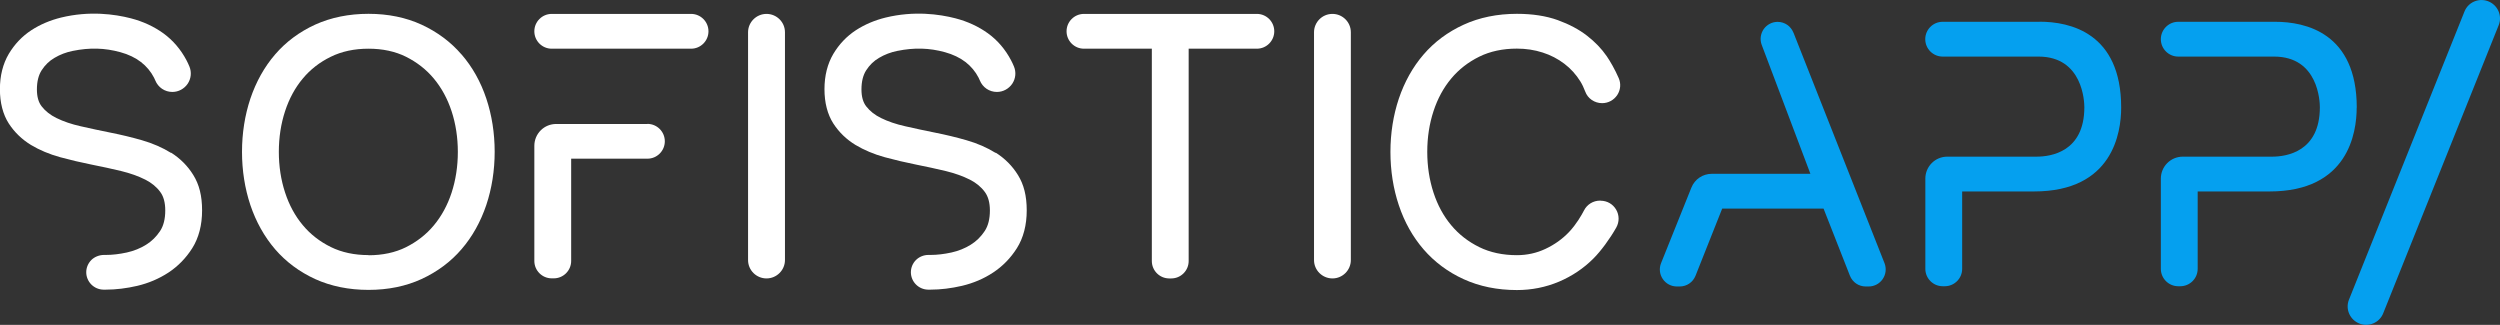 <?xml version="1.0" encoding="UTF-8"?>
<svg id="Layer_1" data-name="Layer 1" xmlns="http://www.w3.org/2000/svg" viewBox="0 0 307.53 39.96">
  <rect x="0" y="0" width="307.53" height="39.96" fill="#333333" stroke="none"/>
  <defs>
    <style>
      .cls-1 {
        fill: #fff;
      }

      .cls-2 {
        fill: #05a0ef;
      }
    </style>
  </defs>
  <path class="cls-1" d="m163.9,1.71h0c-1.25,0-2.26,1.02-2.26,2.26v28.02c0,1.25,1.02,2.26,2.27,2.26s2.26-1.02,2.26-2.26V3.97c0-1.25-1.02-2.26-2.26-2.26"/>
  <path class="cls-1" d="m94.29,1.71h0c-1.25,0-2.27,1.02-2.27,2.26v28.02c0,1.25,1.02,2.26,2.27,2.26s2.27-1.02,2.27-2.26V3.97c0-1.25-1.02-2.26-2.27-2.26"/>
  <path class="cls-1" d="m56.78,6.71h0c-1.33-1.55-2.99-2.78-4.91-3.67-1.93-.89-4.13-1.34-6.54-1.34s-4.62.45-6.56,1.33c-1.94.89-3.6,2.12-4.93,3.67-1.32,1.53-2.34,3.36-3.04,5.43-.68,2.04-1.03,4.25-1.03,6.55s.35,4.51,1.03,6.55c.7,2.07,1.72,3.89,3.04,5.43,1.34,1.55,2.99,2.78,4.93,3.67,1.94.88,4.15,1.33,6.56,1.33s4.61-.45,6.54-1.34c1.92-.89,3.58-2.12,4.91-3.67,1.32-1.53,2.34-3.36,3.04-5.43.68-2.04,1.03-4.25,1.03-6.55s-.35-4.51-1.03-6.55c-.69-2.07-1.72-3.89-3.04-5.42m-11.45,24.68c-1.73,0-3.29-.33-4.63-.99-1.36-.67-2.52-1.57-3.45-2.69-.95-1.13-1.68-2.48-2.18-4.01-.51-1.55-.77-3.24-.77-5.01s.26-3.46.77-5.01c.5-1.53,1.23-2.88,2.18-4.01.93-1.12,2.09-2.02,3.45-2.68,1.34-.66,2.9-.99,4.63-.99s3.28.33,4.61.99c1.34.67,2.5,1.57,3.43,2.69.94,1.13,1.68,2.48,2.18,4.01.51,1.55.77,3.24.77,5.01s-.26,3.46-.77,5.02c-.5,1.53-1.24,2.88-2.18,4.01-.93,1.12-2.09,2.02-3.43,2.69-1.33.66-2.88.99-4.61.99"/>
  <path class="cls-1" d="m154.62,1.71h-21.28c-1.18,0-2.14.96-2.14,2.14s.96,2.14,2.14,2.14h8.35v26.12c0,1.18.96,2.14,2.14,2.14h.25c1.18,0,2.14-.96,2.14-2.14V5.99h8.39c1.18,0,2.14-.96,2.14-2.14s-.96-2.14-2.14-2.14"/>
  <path class="cls-1" d="m79.64,15.25h-11.21c-.72,0-1.4.27-1.91.78-.51.51-.79,1.19-.79,1.91v14.16c0,1.18.96,2.14,2.14,2.14h.25c1.18,0,2.14-.96,2.14-2.14v-12.58h9.38c1.18,0,2.14-.96,2.14-2.14s-.96-2.14-2.14-2.14"/>
  <path class="cls-1" d="m85.01,1.71h-17.14c-1.18,0-2.14.96-2.14,2.14s.96,2.14,2.14,2.14h17.14c1.18,0,2.14-.96,2.14-2.14s-.96-2.14-2.14-2.14"/>
  <path class="cls-1" d="m196.88,24.68h-.06c-.83,0-1.59.46-1.97,1.21-.3.58-.94,1.7-1.83,2.64-.81.86-1.79,1.56-2.92,2.09-1.08.51-2.26.77-3.5.77-1.73,0-3.29-.33-4.63-.99-1.36-.67-2.52-1.57-3.45-2.69-.95-1.13-1.68-2.48-2.18-4.01-.51-1.56-.77-3.24-.77-5.02s.26-3.46.77-5.01c.5-1.53,1.23-2.88,2.18-4.01.93-1.12,2.09-2.02,3.45-2.69,1.34-.66,2.9-.99,4.63-.99,1.11,0,2.17.16,3.16.48.98.31,1.88.78,2.67,1.38.78.59,1.44,1.32,1.97,2.17.23.37.43.8.6,1.25.31.86,1.15,1.43,2.08,1.43.75,0,1.44-.37,1.86-1,.41-.62.48-1.4.18-2.08-.45-1.04-1.06-2.1-1.47-2.69-.63-.92-1.45-1.77-2.43-2.53-.99-.77-2.2-1.41-3.61-1.92-1.42-.51-3.11-.77-5.01-.77-2.41,0-4.62.45-6.56,1.34-1.94.89-3.6,2.12-4.93,3.67-1.32,1.53-2.34,3.36-3.04,5.43-.68,2.04-1.03,4.24-1.03,6.55s.35,4.52,1.03,6.55c.69,2.07,1.71,3.89,3.04,5.43,1.34,1.55,3,2.79,4.93,3.67,1.94.89,4.15,1.34,6.56,1.34,1.82,0,3.55-.35,5.17-1.03,1.6-.68,3.04-1.64,4.25-2.86.91-.91,2.01-2.4,2.8-3.8.39-.7.38-1.53-.02-2.21-.4-.68-1.11-1.09-1.91-1.09"/>
  <path class="cls-1" d="m21.06,18.82c-1.06-.66-2.28-1.19-3.6-1.57-1.25-.36-2.54-.67-3.85-.93-1.24-.25-2.47-.51-3.69-.79-1.12-.25-2.12-.59-2.97-1.01-.76-.37-1.37-.85-1.82-1.43-.4-.51-.59-1.2-.59-2.1,0-.96.2-1.75.58-2.34.41-.64.94-1.16,1.58-1.53.69-.41,1.45-.7,2.26-.86,2.07-.42,3.93-.37,5.85.16.99.27,1.84.68,2.53,1.21.67.52,1.22,1.17,1.61,1.93.06.11.11.22.15.33.35.86,1.17,1.42,2.1,1.42.76,0,1.46-.38,1.89-1.01.42-.63.5-1.42.21-2.12-.11-.26-.22-.51-.35-.75-.71-1.35-1.67-2.47-2.85-3.33-1.15-.83-2.5-1.46-4.01-1.85-1.98-.51-5.08-.94-8.58-.09-1.34.33-2.57.85-3.66,1.56-1.13.74-2.06,1.72-2.77,2.91-.72,1.22-1.09,2.68-1.09,4.34s.37,3.1,1.09,4.22c.7,1.08,1.62,1.96,2.73,2.64,1.05.63,2.26,1.14,3.6,1.51,1.25.34,2.53.64,3.82.9,1.27.25,2.51.52,3.68.8,1.1.27,2.1.62,2.97,1.06.77.39,1.39.9,1.84,1.52.41.55.61,1.32.61,2.27,0,1.04-.21,1.88-.63,2.52-.46.7-1.04,1.27-1.72,1.69-.72.45-1.52.77-2.38.96-.92.2-1.78.3-2.57.3h-.26c-.58.01-1.14.24-1.52.61-.41.41-.64.95-.64,1.52,0,1.16.94,2.12,2.11,2.14h.3c1.24,0,2.55-.16,3.88-.47,1.39-.33,2.67-.88,3.82-1.63,1.17-.77,2.16-1.78,2.93-3,.8-1.27,1.21-2.84,1.21-4.65s-.36-3.19-1.08-4.35c-.69-1.12-1.62-2.05-2.75-2.76"/>
  <path class="cls-1" d="m122.49,18.82c-1.06-.66-2.27-1.19-3.6-1.57-1.25-.36-2.54-.67-3.85-.93-1.24-.25-2.47-.51-3.69-.79-1.12-.25-2.12-.59-2.97-1.01-.76-.37-1.37-.85-1.82-1.43-.4-.51-.59-1.2-.59-2.1,0-.96.2-1.75.58-2.34.41-.64.94-1.16,1.58-1.53.69-.41,1.45-.7,2.26-.86,2.07-.42,3.93-.37,5.85.16.98.27,1.84.68,2.53,1.21.67.52,1.22,1.17,1.61,1.93.06.11.11.22.15.33.35.86,1.17,1.42,2.1,1.42.76,0,1.46-.38,1.89-1.01.42-.63.5-1.42.21-2.12-.11-.26-.22-.51-.35-.75-.71-1.35-1.66-2.47-2.85-3.33-1.15-.83-2.5-1.46-4.01-1.85-1.98-.51-5.08-.94-8.58-.09-1.34.33-2.57.85-3.66,1.56-1.13.74-2.06,1.72-2.77,2.91-.72,1.22-1.09,2.68-1.09,4.34s.37,3.1,1.09,4.22c.7,1.08,1.61,1.96,2.73,2.64,1.05.63,2.26,1.14,3.6,1.51,1.25.34,2.53.64,3.82.9,1.26.25,2.5.52,3.68.8,1.1.27,2.1.62,2.97,1.06.77.39,1.39.9,1.84,1.52.41.55.62,1.32.62,2.27,0,1.03-.21,1.88-.63,2.52-.46.7-1.04,1.27-1.72,1.69-.72.45-1.52.77-2.38.96-.92.2-1.78.3-2.57.3h-.26c-.58,0-1.13.23-1.52.61-.41.4-.64.95-.64,1.52,0,1.16.94,2.12,2.11,2.14h.3c1.24,0,2.55-.16,3.88-.47,1.39-.33,2.67-.87,3.82-1.63,1.17-.77,2.16-1.78,2.93-3,.8-1.27,1.21-2.84,1.21-4.65s-.36-3.19-1.08-4.35c-.69-1.12-1.62-2.05-2.75-2.76"/>
  <path class="cls-2" d="m250.89,2.68h-11.92c-1.18,0-2.14.96-2.14,2.14s.96,2.14,2.14,2.14h11.79c5.48,0,5.64,5.6,5.64,6.23,0,5.49-4.11,6.08-5.88,6.08h-10.98c-.72,0-1.4.28-1.91.79-.51.51-.79,1.19-.79,1.91v11.1c0,1.18.96,2.14,2.14,2.14h.25c1.18,0,2.14-.96,2.14-2.14v-9.52h8.85c9.67,0,10.71-7.22,10.71-10.32,0-9.19-6.29-10.56-10.04-10.56"/>
  <path class="cls-2" d="m289.91,13.24c0-9.19-6.29-10.56-10.04-10.56h-11.92c-1.18,0-2.14.96-2.14,2.14s.96,2.14,2.14,2.14h11.79c5.48,0,5.63,5.6,5.63,6.23,0,5.49-4.12,6.08-5.88,6.08h-10.98c-.72,0-1.4.28-1.91.79-.51.51-.79,1.19-.79,1.91v11.1c0,1.18.96,2.14,2.14,2.14h.25c1.18,0,2.14-.96,2.14-2.14v-9.52h8.85c9.67,0,10.71-7.22,10.71-10.32"/>
  <path class="cls-2" d="m220.61,4.01c-.32-.8-1.08-1.32-1.94-1.32-.69,0-1.33.34-1.72.9-.39.57-.48,1.29-.24,1.93l5.99,15.86h-12.13c-1.11,0-2.1.67-2.51,1.7l-3.73,9.29c-.26.65-.18,1.38.21,1.95.39.58,1.04.92,1.73.92h.36c.86,0,1.62-.52,1.94-1.32l3.28-8.26h12.47s3.24,8.25,3.24,8.25c.32.81,1.08,1.33,1.95,1.33h.36c.69,0,1.34-.34,1.73-.92.39-.57.47-1.3.22-1.94l-11.2-28.36Z"/>
  <path class="cls-2" d="m307.33,1.34c-.25-.55-.7-.97-1.27-1.19h0c-1.17-.44-2.47.14-2.91,1.29l-14.21,35.45c-.22.57-.2,1.18.05,1.73.25.55.7.97,1.27,1.19.26.1.53.15.8.15.32,0,.63-.07.93-.2.55-.25.97-.69,1.18-1.24l14.21-35.45c.22-.57.2-1.18-.05-1.73"/>
</svg>